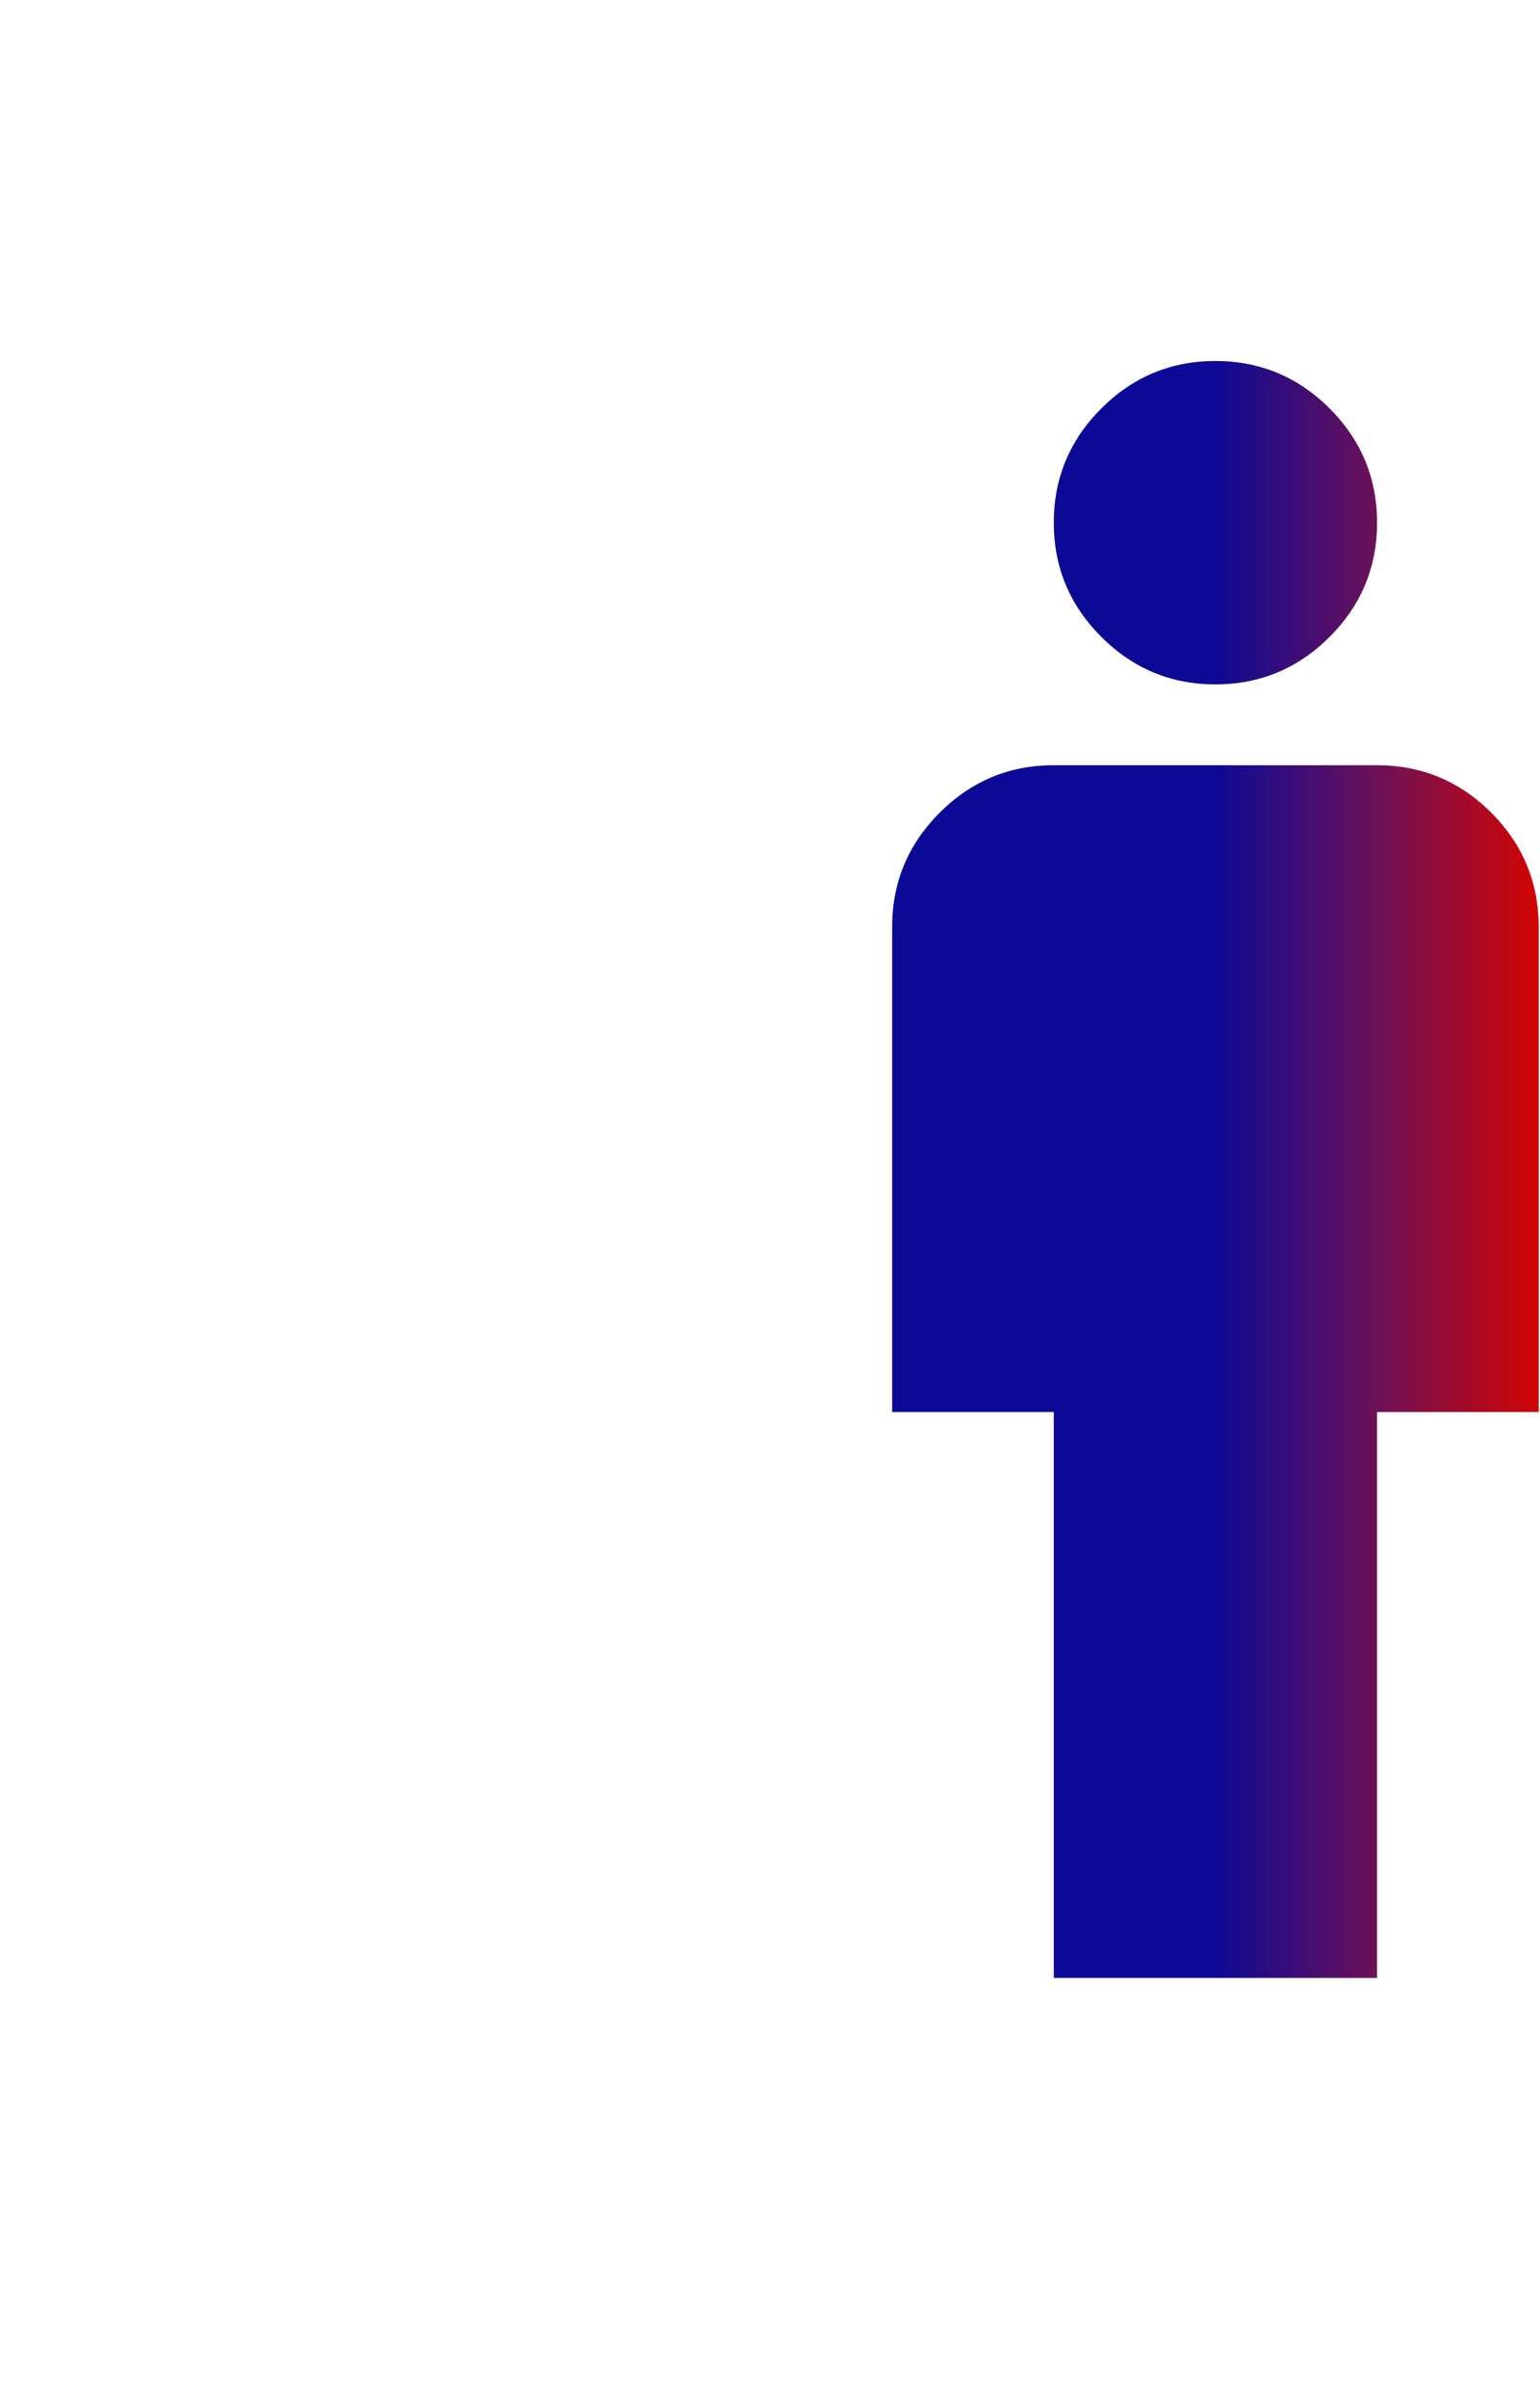 <?xml version="1.0" encoding="UTF-8" standalone="no"?>
<!DOCTYPE svg PUBLIC "-//W3C//DTD SVG 1.1//EN" "http://www.w3.org/Graphics/SVG/1.1/DTD/svg11.dtd">
<svg xmlns="http://www.w3.org/2000/svg" xmlns:xlink="http://www.w3.org/1999/xlink" xmlns:serif="http://www.serif.com/" width="512px" height="800px" xml:space="preserve" style="fill-rule:evenodd;clip-rule:evenodd;stroke-linejoin:round;stroke-miterlimit:2;">
    <g transform="matrix(26.869,0,0,26.869,81.663,66.237)">
        <path d="M10,22L10,15L8,15L8,9C8,8.45 8.196,7.979 8.588,7.587C8.979,7.196 9.45,7 10,7L14,7C14.55,7 15.021,7.196 15.413,7.587C15.804,7.979 16,8.45 16,9L16,15L14,15L14,22L10,22ZM12,6C11.45,6 10.979,5.804 10.588,5.412C10.196,5.021 10,4.55 10,4C10,3.45 10.196,2.979 10.588,2.587C10.979,2.196 11.45,2 12,2C12.55,2 13.021,2.196 13.413,2.587C13.804,2.979 14,3.45 14,4C14,4.55 13.804,5.021 13.413,5.412C13.021,5.804 12.55,6 12,6Z" style="fill:url(#_Linear1);fill-rule:nonzero;"/>
    </g>
    <defs>
        <linearGradient id="_Linear1" x1="0" y1="0" x2="1" y2="0" gradientUnits="userSpaceOnUse" gradientTransform="matrix(4,0,0,10,12,12)"><stop offset="0" style="stop-color:rgb(12,9,150);stop-opacity:1"/><stop offset="0.5" style="stop-color:rgb(108,17,87);stop-opacity:1"/><stop offset="1" style="stop-color:rgb(209,4,3);stop-opacity:1"/></linearGradient>
    </defs>
</svg>
